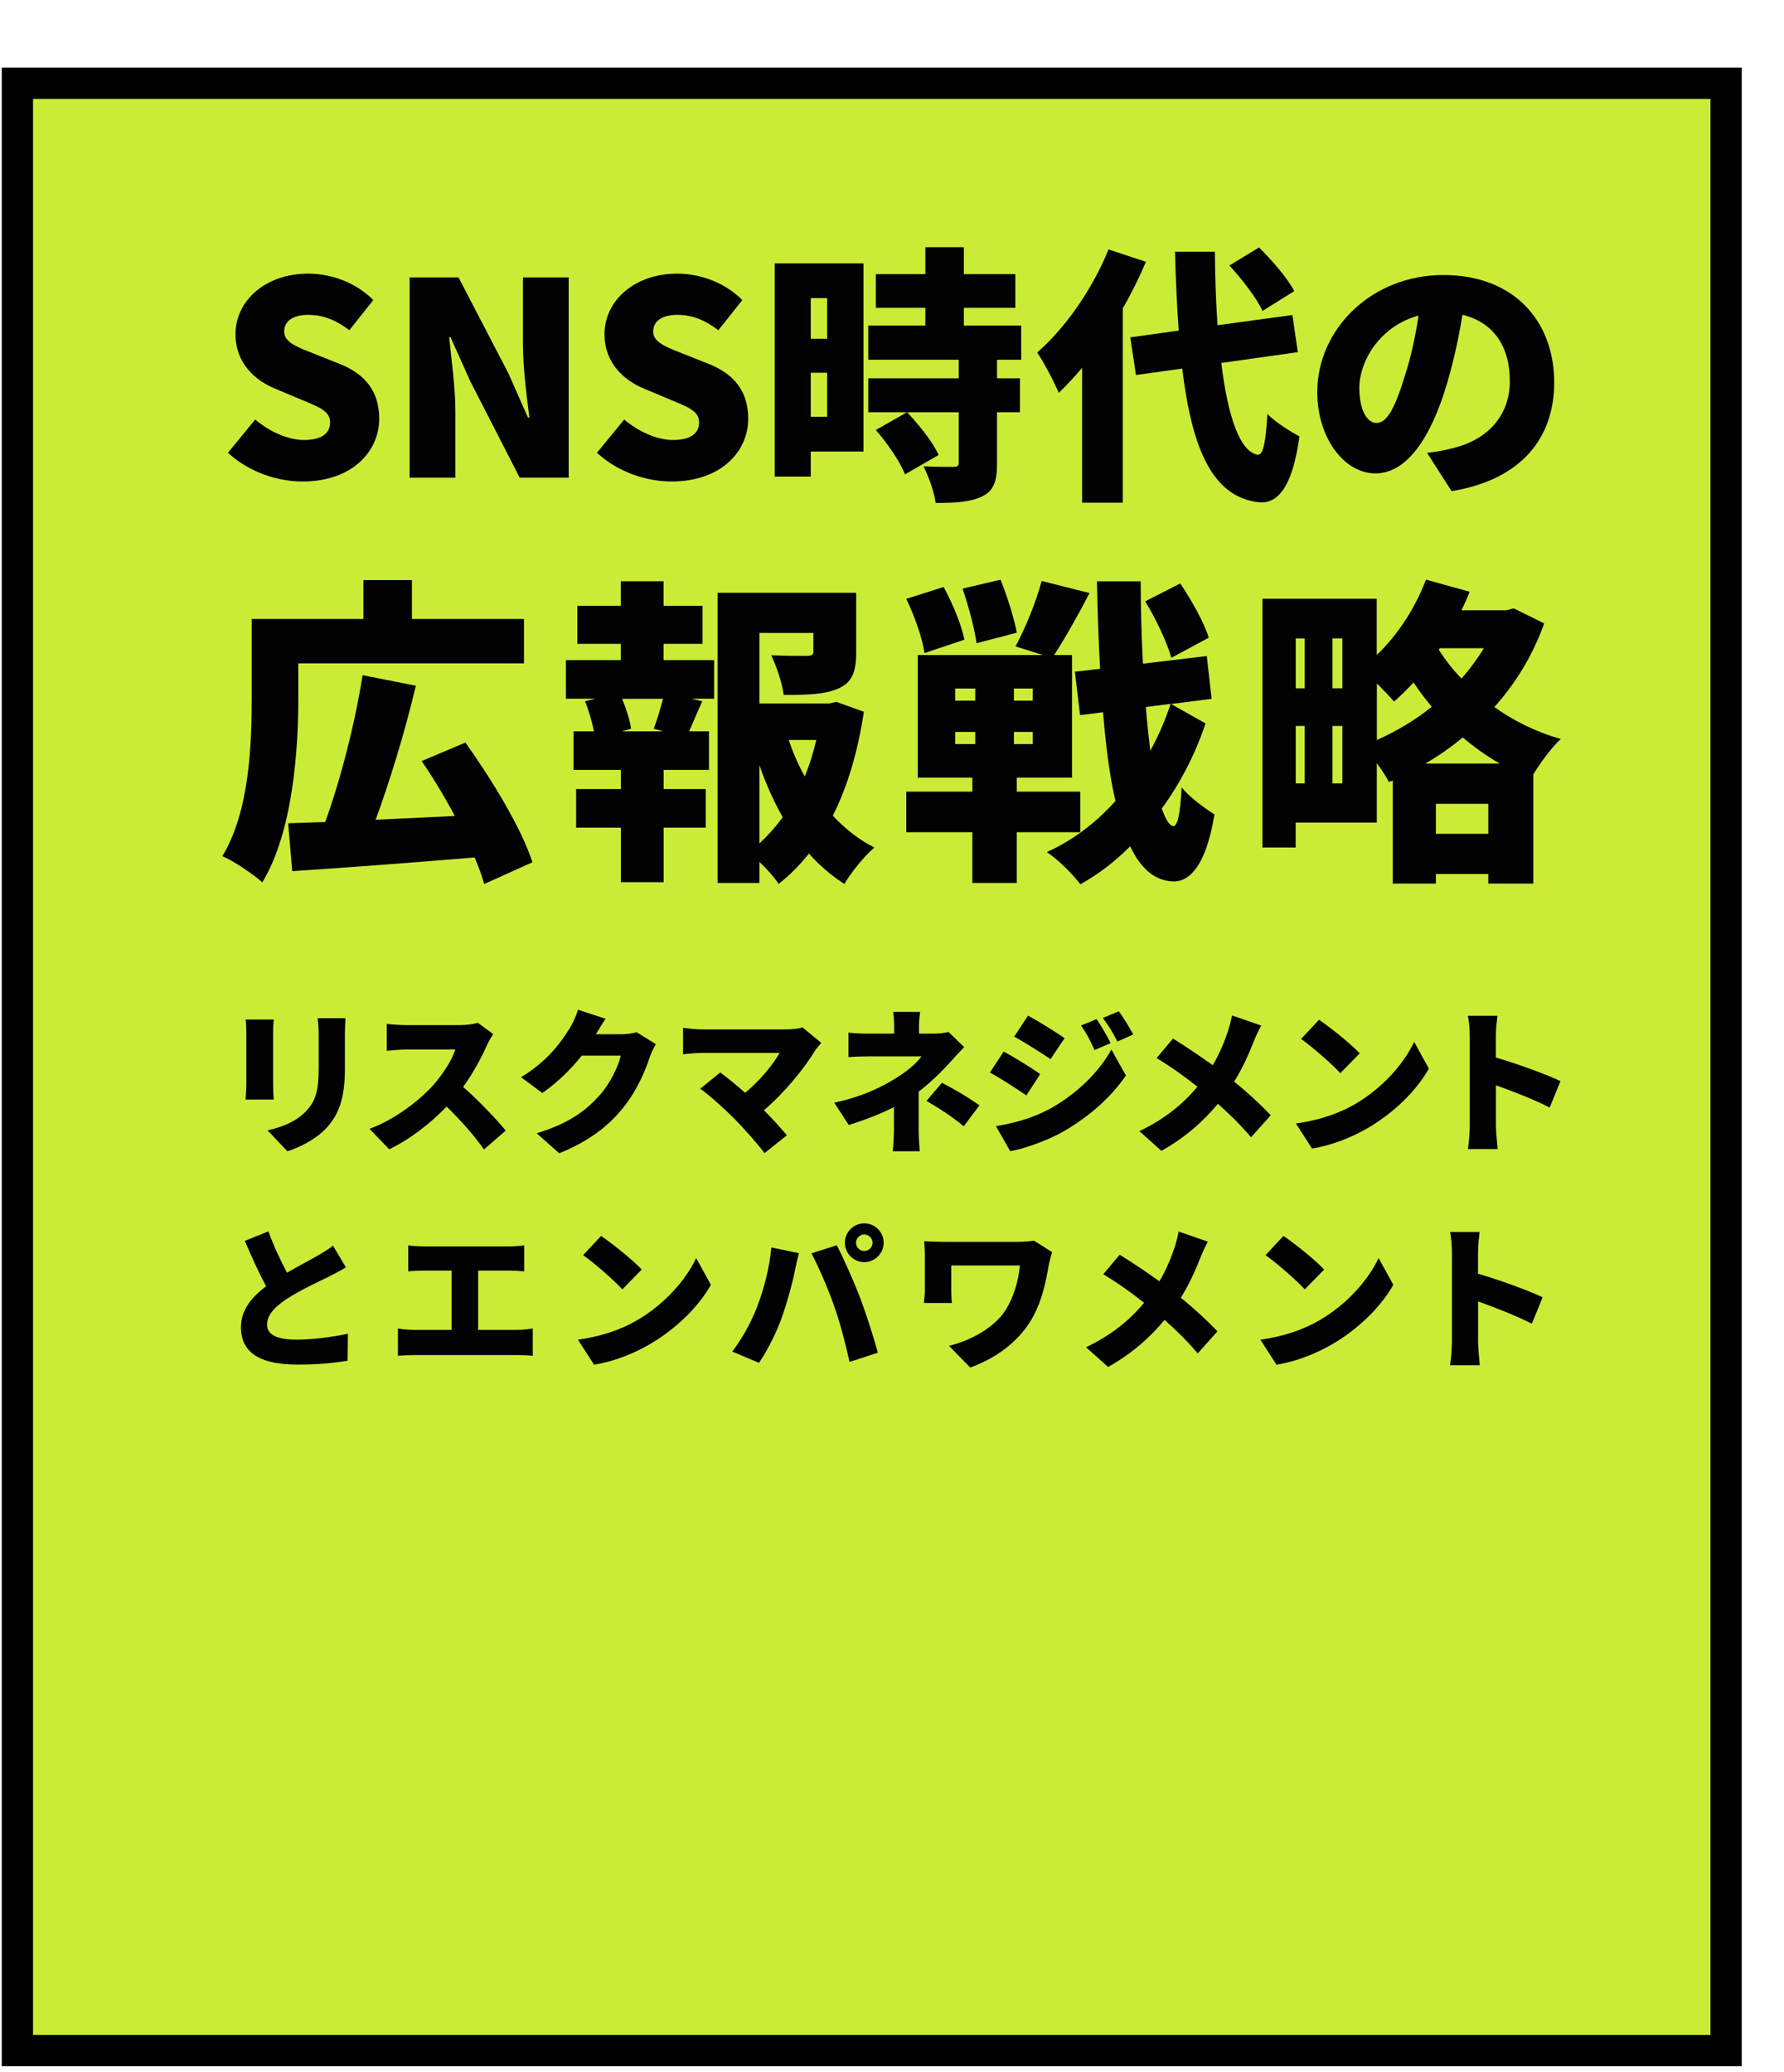 <svg width="285" height="331" viewBox="0 0 285 331" fill="none" xmlns="http://www.w3.org/2000/svg">
<g filter="url(#filter0_d_633_41)">
<path d="M281.749 3.3H8.779V317.63H281.749V3.3Z" fill="#CBEC37"/>
<path d="M281.749 3.3H8.779V317.63H281.749V3.3Z" stroke="black" stroke-width="5" stroke-miterlimit="10"/>
</g>
<path d="M36.43 72.32L40.77 67.03C43.05 68.97 46.02 70.3 48.56 70.3C51.4 70.3 52.73 69.22 52.73 67.5C52.73 65.65 50.97 65.05 48.21 63.89L44.12 62.17C40.77 60.84 37.62 58.04 37.62 53.4C37.62 48.02 42.44 43.72 49.23 43.72C52.93 43.72 56.84 45.14 59.64 47.94L55.81 52.76C53.7 51.17 51.72 50.31 49.23 50.31C46.86 50.31 45.4 51.26 45.4 52.98C45.4 54.7 47.42 55.43 50.26 56.55L54.26 58.14C58.22 59.73 60.58 62.4 60.58 66.91C60.58 72.24 56.11 76.93 48.36 76.93C44.19 76.93 39.71 75.38 36.4 72.33L36.43 72.32Z" fill="#020202"/>
<path d="M65.42 44.32H73.25L81.21 59.63L84.35 66.73H84.57C84.14 63.33 83.54 58.73 83.54 54.9V44.32H90.85V76.32H83.02L75.11 60.88L71.97 53.87H71.76C72.1 57.44 72.75 61.83 72.75 65.7V76.32H65.44V44.32H65.42Z" fill="#020202"/>
<path d="M95.38 72.32L99.72 67.03C102 68.97 104.97 70.3 107.51 70.3C110.35 70.3 111.68 69.22 111.68 67.5C111.68 65.65 109.92 65.05 107.16 63.89L103.07 62.17C99.72 60.84 96.57 58.04 96.57 53.4C96.57 48.02 101.39 43.72 108.18 43.72C111.88 43.72 115.79 45.14 118.59 47.94L114.76 52.76C112.65 51.17 110.67 50.31 108.18 50.31C105.81 50.31 104.35 51.26 104.35 52.98C104.35 54.7 106.37 55.43 109.21 56.55L113.21 58.14C117.17 59.73 119.53 62.4 119.53 66.91C119.53 72.24 115.06 76.93 107.31 76.93C103.14 76.93 98.66 75.38 95.35 72.33L95.38 72.32Z" fill="#020202"/>
<path d="M137.95 72.15H129.52V76.15H123.76V42.08H137.95V72.15ZM129.52 47.63V54.13H132.14V47.63H129.52ZM132.14 66.6V59.55H129.52V66.6H132.14ZM159.28 57.48V60.45H162.94V65.87H159.28V74.04C159.28 76.88 158.76 78.43 156.87 79.33C154.98 80.23 152.57 80.36 149.47 80.36C149.26 78.64 148.35 76.14 147.53 74.51C149.34 74.6 151.66 74.6 152.3 74.6C152.94 74.6 153.16 74.47 153.16 73.91V65.87H138.71V60.45H153.16V57.48H138.71V52.02H147.83V49.18H139.92V43.8H147.83V39.5H153.98V43.8H162.2V49.18H153.98V52.02H163.14V57.48H159.27H159.28ZM144.57 75.8C143.84 73.82 141.77 70.85 139.92 68.7L144.91 65.86C146.8 67.88 149.04 70.63 149.94 72.7L144.56 75.8H144.57Z" fill="#020202"/>
<path d="M183.069 41.82C182.039 44.27 180.789 46.81 179.369 49.26V80.32H172.869V58.77C171.619 60.23 170.379 61.61 169.129 62.77C168.529 61.26 166.759 57.87 165.689 56.32C170.159 52.45 174.549 46.17 177.089 39.85L183.069 41.83V41.82ZM195.109 57.99C196.139 66.55 198.079 72.18 200.919 72.66C201.779 72.75 202.209 70.72 202.469 66.12C203.669 67.45 206.469 69.13 207.589 69.73C206.389 78.59 203.719 80.44 201.219 80.27C193.779 79.5 190.419 71.88 188.869 58.89L181.469 59.92L180.569 53.9L188.309 52.82C188.009 48.99 187.839 44.78 187.709 40.22H194.079C194.119 44.39 194.249 48.35 194.509 51.96L206.469 50.33L207.329 56.27L195.109 57.99ZM201.689 49.69C200.789 47.67 198.419 44.61 196.399 42.42L201.129 39.54C203.189 41.56 205.689 44.44 206.759 46.51L201.679 49.69H201.689Z" fill="#020202"/>
<path d="M227.999 72.36C229.809 72.15 230.969 71.89 232.169 71.59C237.589 70.26 241.199 66.47 241.199 60.88C241.199 55.29 238.529 51.46 233.629 50.3C233.069 53.74 232.299 57.48 231.129 61.4C228.589 69.92 224.759 75.64 219.729 75.64C214.699 75.64 210.439 69.92 210.439 62.65C210.439 52.54 219.169 43.94 230.569 43.94C241.969 43.94 248.289 51.42 248.289 61.1C248.289 70.05 242.999 76.63 231.899 78.48L227.989 72.37L227.999 72.36ZM226.619 50.42C220.299 52.14 217.159 57.86 217.159 61.95C217.159 65.65 218.449 67.58 219.909 67.58C221.629 67.58 222.919 65 224.429 60.05C225.379 57.17 226.109 53.77 226.619 50.41V50.42Z" fill="#020202"/>
<path d="M47.66 111.39C47.66 119.81 46.789 132.97 41.9 140.98C40.569 139.76 37.26 137.51 35.52 136.8C39.91 129.56 40.209 118.74 40.209 111.4V98.9H58.059V92.68H65.809V98.9H83.71V105.99H47.65V111.4L47.66 111.39ZM77.35 141.23C76.99 139.96 76.48 138.53 75.82 137C65.469 137.87 54.499 138.68 46.69 139.19L46.029 131.54C47.819 131.49 49.8 131.39 51.95 131.34C54.4 124.61 56.739 115.48 57.919 107.88L66.439 109.56C64.65 117.06 62.26 124.86 60.01 130.98C64.04 130.78 68.32 130.57 72.659 130.37C71.029 127.31 69.189 124.25 67.359 121.6L74.35 118.64C78.529 124.51 83.279 132.26 85.059 137.77L77.359 141.24L77.35 141.23Z" fill="#020202"/>
<path d="M106.02 105.47H114.08V111.64H110.51L112.19 112.05C111.37 113.84 110.71 115.47 110.1 116.84H113.26V123.01H106.02V126.07H112.75V132.24H106.02V140.96H99.18V132.24H92.04V126.07H99.18V123.01H91.63V116.84H94.89C94.58 115.36 94.07 113.52 93.46 112.05L95.09 111.64H90.4V105.47H99.17V102.87H92.23V96.8H99.17V92.87H106.01V96.8H112.23V102.87H106.01V105.47H106.02ZM104.44 116.44C104.95 115.06 105.51 113.23 105.92 111.65H99.39C100.05 113.28 100.66 115.17 100.82 116.44L99.34 116.85H105.92L104.44 116.44ZM138 113.74C137.08 119.91 135.45 125.57 133.05 130.32C134.99 132.41 137.18 134.15 139.68 135.42C138.1 136.75 135.96 139.4 134.89 141.23C132.8 139.9 130.91 138.27 129.23 136.38C127.75 138.22 126.17 139.85 124.38 141.23C123.67 140.11 122.49 138.83 121.32 137.71V141.08H114.64V94.71H136.78V104.25C136.78 107.26 136.17 109.04 133.92 110.01C131.73 110.98 128.87 111.03 125.2 111.03C124.95 109.09 124.03 106.44 123.21 104.7C125.3 104.8 128.21 104.8 128.92 104.8C129.69 104.75 129.94 104.65 129.94 104.09V101.13H121.32V112.4H132.44L133.61 112.14L138 113.72V113.74ZM121.32 134.76C122.7 133.48 123.92 132.11 125.04 130.58C123.61 128.03 122.34 125.22 121.32 122.27V134.77V134.76ZM126.01 118.23C126.67 120.27 127.54 122.21 128.56 124.05C129.33 122.21 129.94 120.28 130.4 118.23H126.01Z" fill="#020202"/>
<path d="M162.429 132.97V141.08H155.339V132.97H144.779V126.49H155.339V124.25H146.619V104.66H166.619L162.229 103.28C163.809 100.37 165.549 96.09 166.409 92.82L174.059 94.76C172.169 98.38 170.079 102.11 168.399 104.66H171.259V124.25H162.429V126.49H172.579V132.97H162.429ZM147.689 104.35C147.379 102.05 146.109 98.43 144.779 95.68L150.749 93.79C152.179 96.39 153.609 99.86 154.069 102.21L147.689 104.35ZM152.589 111.95H155.799V110.01H152.589V111.95ZM152.589 118.89H155.799V116.95H152.589V118.89ZM156.009 102.77C155.699 100.53 154.739 96.85 153.769 94.05L159.839 92.62C160.909 95.27 162.029 98.84 162.439 101.09L156.009 102.77ZM164.989 110.01H161.979V111.95H164.989V110.01ZM164.989 116.95H161.979V118.89H164.989V116.95ZM192.589 115.57C191.009 120.36 188.609 125.06 185.599 129.19C186.209 130.92 186.819 131.94 187.439 132C188.149 132 188.559 129.91 188.769 125.78C189.939 127.36 192.899 129.45 194.019 130.12C192.539 139.1 189.579 140.93 187.389 140.83C184.479 140.73 182.239 138.79 180.549 135.22C178.099 137.67 175.449 139.71 172.589 141.29C171.309 139.61 169.119 137.41 167.229 136.14C171.359 134.3 175.089 131.45 178.199 127.98C177.279 124.05 176.669 119.31 176.209 113.8L172.539 114.26L171.719 107.32L175.749 106.86C175.489 102.52 175.339 97.88 175.239 92.88H182.229C182.229 97.47 182.379 101.91 182.589 106.04L192.789 104.82L193.559 111.66L187.079 112.48L192.589 115.59V115.57ZM187.129 105.11C186.469 102.71 184.679 98.89 182.949 96.08L188.559 93.22C190.349 95.92 192.389 99.49 193.099 101.89L187.129 105.1V105.11ZM183.049 112.97C183.249 115.47 183.509 117.82 183.759 119.96C185.089 117.56 186.159 115.01 187.019 112.46L183.039 112.97H183.049Z" fill="#020202"/>
<path d="M246.69 99.61C244.85 104.76 242.1 109.2 238.73 112.97C241.79 115.16 245.36 116.95 249.34 118.07C247.96 119.34 246.08 121.84 244.95 123.73V141.18H237.76V139.65H229.39V141.18H222.5V124.7L221.89 124.95C221.43 124.08 220.72 122.96 219.95 121.94V131.43H206.99V135.41H201.68V95.67H219.94V104.65C223.31 101.44 226.11 97.1 227.8 92.61L234.79 94.55C234.38 95.52 233.97 96.54 233.46 97.51H240.6L241.82 97.2L246.67 99.6L246.69 99.61ZM207 102.01V109.97H208.43V102.01H207ZM207 125.17H208.43V115.99H207V125.17ZM214.45 102.01H212.87V109.97H214.45V102.01ZM214.45 125.17V115.99H212.87V125.17H214.45ZM219.96 118.23C223.07 116.85 226.08 115.07 228.73 112.92C227.66 111.65 226.69 110.37 225.82 109.04C224.8 110.16 223.73 111.18 222.71 112.1C222.1 111.39 221.03 110.26 219.96 109.19V118.22V118.23ZM239.6 122C237.46 120.78 235.47 119.35 233.68 117.82C231.79 119.4 229.8 120.78 227.71 122H239.6ZM237.76 133.22V128.43H229.39V133.22H237.76ZM230.01 103.58L229.86 103.83C230.83 105.36 232.05 106.94 233.48 108.42C234.81 106.89 236.03 105.26 237.05 103.57H230.01V103.58Z" fill="#020202"/>
<path d="M43.73 162.9C43.681 163.52 43.63 163.97 43.63 164.87V173.37C43.63 173.99 43.681 175.04 43.73 175.69H39.23C39.251 175.19 39.35 174.12 39.35 173.34V164.87C39.35 164.4 39.321 163.52 39.251 162.9H43.721H43.73ZM55.2 162.68C55.151 163.43 55.1 164.28 55.1 165.38V170.83C55.1 175.85 53.931 178.35 52.031 180.35C50.361 182.1 47.73 183.37 45.91 183.95L42.74 180.6C45.34 180.03 47.391 179.1 48.891 177.55C50.56 175.78 50.91 174 50.91 170.55V165.38C50.91 164.28 50.84 163.43 50.74 162.68H55.211H55.2Z" fill="#020202"/>
<path d="M78.779 165.25C78.549 165.57 78.029 166.45 77.759 167.07C76.939 168.92 75.609 171.42 73.989 173.67C76.409 175.77 79.409 178.94 80.789 180.64L77.319 183.66C75.719 181.39 73.599 178.99 71.349 176.81C68.729 179.53 65.449 182.06 62.179 183.63L59.029 180.36C63.079 178.89 67.029 175.81 69.249 173.34C70.869 171.49 72.219 169.29 72.749 167.69H64.979C63.859 167.69 62.479 167.84 61.779 167.89V163.59C62.659 163.71 64.249 163.79 64.979 163.79H73.329C74.579 163.79 75.749 163.62 76.329 163.41L78.799 165.23L78.779 165.25Z" fill="#020202"/>
<path d="M104.79 166.82C104.46 167.37 104.06 168.12 103.81 168.87C103.14 170.94 101.79 174.24 99.49 177.07C97.07 180.04 94.04 182.34 89.34 184.27L85.74 181.07C91.14 179.42 93.74 177.3 95.86 174.92C97.43 173.17 98.83 170.3 99.16 168.67H92.94C91.17 170.89 88.94 173.04 86.64 174.64L83.24 172.12C87.66 169.4 89.69 166.4 91.01 164.3C91.46 163.6 92.06 162.3 92.33 161.33L96.75 162.78C96.18 163.58 95.58 164.6 95.2 165.25H99.22C100.04 165.25 101.04 165.13 101.69 164.92L104.76 166.82H104.79Z" fill="#020202"/>
<path d="M131.209 166.62C130.809 167.1 130.459 167.47 130.239 167.82C128.469 170.74 125.239 174.69 122.039 177.39C123.389 178.74 124.739 180.24 125.709 181.39L122.139 184.24C121.039 182.77 118.889 180.34 117.239 178.67C115.789 177.22 113.439 175.07 111.869 173.95L115.069 171.35C116.119 172.15 117.569 173.3 119.039 174.6C121.409 172.65 123.439 170.15 124.559 168.23H112.189C111.169 168.23 109.669 168.38 109.119 168.46V164.21C109.769 164.33 111.339 164.48 112.189 164.48H125.459C126.579 164.48 127.579 164.36 128.209 164.16L131.209 166.63V166.62Z" fill="#020202"/>
<path d="M146.76 180.52C146.76 181.57 146.86 183.17 146.93 183.94H142.61C142.71 183.27 142.81 181.57 142.81 180.52V176.9C140.56 178.02 137.96 179.02 135.59 179.75L133.27 176.18C138.14 175.16 141.39 173.38 143.49 172.03C145.24 170.91 146.54 169.73 147.21 168.78H138.91C137.99 168.78 136.34 168.83 135.54 168.9V164.98C136.56 165.13 137.96 165.15 138.84 165.15H142.84V164.05C142.84 163.2 142.79 162.33 142.69 161.68H146.99C146.91 162.3 146.81 163.23 146.81 164.05V165.15H149.18C150.06 165.15 150.85 165.05 151.53 164.88L154.03 167.3C153.3 168.05 152.41 169.02 151.81 169.7C150.51 171.15 148.71 172.92 146.76 174.42V180.52ZM150.48 173C152.75 174.22 154.03 174.92 156.48 176.6L153.96 179.95C151.79 178.18 150.06 177.1 148.01 175.9L150.48 173Z" fill="#020202"/>
<path d="M166.179 171.62L163.959 175.02C162.439 173.97 159.909 172.32 158.139 171.37L160.339 168.02C162.139 168.97 164.789 170.64 166.189 171.62H166.179ZM167.679 177.19C171.979 174.82 175.579 171.29 177.549 167.69L179.869 171.84C177.469 175.36 173.899 178.49 169.749 180.86C167.199 182.28 163.529 183.58 161.379 183.93L159.109 179.93C161.929 179.46 164.859 178.71 167.679 177.18V177.19ZM170.079 165.87L167.829 169.22C166.329 168.22 163.779 166.6 162.029 165.62L164.229 162.27C165.979 163.22 168.649 164.89 170.079 165.87ZM177.429 166.67L174.859 167.77C174.059 166.05 173.659 165.22 172.689 163.85L175.189 162.83C175.939 163.95 176.889 165.55 177.439 166.68L177.429 166.67ZM181.049 165.29L178.499 166.41C177.629 164.69 177.149 163.96 176.179 162.64L178.729 161.59C179.549 162.66 180.449 164.21 181.049 165.29Z" fill="#020202"/>
<path d="M201.48 163.88C201.1 164.5 200.56 165.73 200.31 166.35C199.59 168.22 198.54 170.6 197.16 172.82C199.33 174.57 201.38 176.47 203.01 178.19L199.86 181.71C198.16 179.71 196.46 178.04 194.56 176.36C192.44 178.91 189.66 181.56 185.54 183.88L182.02 180.73C185.97 178.83 188.84 176.56 191.29 173.63C189.57 172.26 187.37 170.63 184.77 169.06L187.39 165.94C189.29 167.11 191.71 168.74 193.74 170.19C194.81 168.39 195.54 166.62 196.16 164.79C196.41 164.06 196.68 162.94 196.81 162.24L201.48 163.86V163.88Z" fill="#020202"/>
<path d="M216.369 176.47C220.869 173.87 224.239 170 225.919 166.47L228.269 170.74C226.269 174.29 222.719 177.76 218.549 180.21C215.999 181.71 212.749 183.01 209.599 183.51L207.029 179.51C210.699 179.01 213.929 177.89 216.379 176.46L216.369 176.47ZM217.219 168.3L214.119 171.47C212.799 170.02 209.649 167.27 207.849 166L210.719 162.93C212.439 164.1 215.719 166.7 217.219 168.3Z" fill="#020202"/>
<path d="M247.58 176.97C245.06 175.67 241.63 174.35 238.98 173.4V179.82C238.98 180.49 239.13 182.47 239.25 183.59H234.5C234.68 182.51 234.8 180.84 234.8 179.82V165.55C234.8 164.55 234.7 163.25 234.5 162.3H239.22C239.12 163.25 238.97 164.35 238.97 165.55V168.97C242.34 169.94 247.19 171.72 249.29 172.74L247.57 176.96L247.58 176.97Z" fill="#020202"/>
<path d="M55.28 202.49C54.4 203.01 53.51 203.49 52.51 203.99C51.04 204.72 48.14 206.04 45.96 207.44C44.04 208.69 42.66 210.01 42.66 211.64C42.66 213.27 44.23 214.04 47.41 214.04C49.86 214.04 53.23 213.62 55.58 213.09L55.53 217.41C53.28 217.79 50.81 218.03 47.51 218.03C42.41 218.03 38.49 216.65 38.49 212.08C38.49 209.26 40.24 207.23 42.51 205.51C41.36 203.39 40.21 200.86 39.11 198.26L42.88 196.74C43.78 199.24 44.88 201.49 45.85 203.34C47.67 202.29 49.55 201.32 50.62 200.69C51.67 200.09 52.47 199.62 53.19 199.02L55.26 202.49H55.28Z" fill="#020202"/>
<path d="M82.64 212.48C83.59 212.48 84.46 212.36 85.11 212.26V216.63C84.38 216.53 83.26 216.51 82.64 216.51H66.17C65.4 216.51 64.45 216.54 63.57 216.63V212.26C64.39 212.41 65.37 212.48 66.17 212.48H72.14V203.01H67.74C66.97 203.01 65.87 203.06 65.22 203.13V198.98C65.87 199.08 66.97 199.15 67.74 199.15H81.29C82.04 199.15 82.96 199.08 83.74 198.98V203.13C82.94 203.05 82.02 203.01 81.29 203.01H76.39V212.48H82.64Z" fill="#020202"/>
<path d="M101.67 211.01C106.17 208.41 109.54 204.54 111.22 201.01L113.57 205.28C111.57 208.83 108.02 212.3 103.85 214.75C101.3 216.25 98.05 217.55 94.9 218.05L92.33 214.05C96 213.55 99.23 212.43 101.68 211L101.67 211.01ZM102.52 202.84L99.42 206.01C98.1 204.56 94.95 201.81 93.15 200.54L96.02 197.47C97.74 198.64 101.02 201.24 102.52 202.84Z" fill="#020202"/>
<path d="M123.22 199.31L127.64 200.23C127.41 201.03 127.07 202.53 126.97 203.1C126.62 204.97 125.7 208.25 124.92 210.45C124.04 212.95 122.5 215.95 121.25 217.75L116.98 215.95C118.53 213.93 120.03 211.2 120.9 208.93C122.02 206.03 122.92 202.66 123.22 199.31ZM129.62 200.26L133.67 198.96C134.74 200.96 136.52 205.03 137.39 207.31C138.21 209.46 139.54 213.53 140.24 216.13L135.72 217.6C134.99 214.4 134.22 211.38 133.25 208.65C132.33 206 130.68 202.18 129.63 200.25L129.62 200.26ZM138.07 195.46C139.77 195.46 141.17 196.86 141.17 198.56C141.17 200.26 139.77 201.66 138.07 201.66C136.37 201.66 134.97 200.26 134.97 198.56C134.97 196.86 136.37 195.46 138.07 195.46ZM138.07 199.88C138.8 199.88 139.39 199.28 139.39 198.56C139.39 197.84 138.79 197.24 138.07 197.24C137.35 197.24 136.75 197.84 136.75 198.56C136.75 199.28 137.35 199.88 138.07 199.88Z" fill="#020202"/>
<path d="M168.09 200.06C167.92 200.51 167.64 201.63 167.57 202.03C167.12 204.45 166.52 208.13 164.5 211.28C162.4 214.58 159 217.05 155 218.5L151.6 215.03C154.77 214.28 158.8 212.28 160.72 209.21C161.89 207.29 162.69 204.74 162.94 202.19H151.97V205.89C151.97 206.26 151.97 207.31 152.07 208.19H147.6C147.68 207.34 147.75 206.67 147.75 205.89V200.64C147.75 199.92 147.7 199.04 147.63 198.32C148.48 198.37 149.7 198.42 150.9 198.42H162.35C163.37 198.42 164.37 198.37 165.17 198.22L168.09 200.07V200.06Z" fill="#020202"/>
<path d="M192.96 198.41C192.58 199.03 192.04 200.26 191.79 200.88C191.07 202.75 190.02 205.13 188.64 207.35C190.81 209.1 192.86 211 194.49 212.72L191.34 216.24C189.64 214.24 187.94 212.57 186.04 210.89C183.92 213.44 181.14 216.09 177.02 218.41L173.5 215.26C177.45 213.36 180.32 211.09 182.77 208.16C181.05 206.79 178.85 205.16 176.25 203.59L178.87 200.47C180.77 201.64 183.19 203.27 185.22 204.72C186.29 202.92 187.02 201.15 187.64 199.32C187.89 198.59 188.16 197.47 188.29 196.77L192.96 198.39V198.41Z" fill="#020202"/>
<path d="M210.69 211.01C215.19 208.41 218.56 204.54 220.24 201.01L222.59 205.28C220.59 208.83 217.04 212.3 212.87 214.75C210.32 216.25 207.07 217.55 203.92 218.05L201.35 214.05C205.02 213.55 208.25 212.43 210.7 211L210.69 211.01ZM211.54 202.84L208.44 206.01C207.12 204.56 203.97 201.81 202.17 200.54L205.04 197.47C206.76 198.64 210.04 201.24 211.54 202.84Z" fill="#020202"/>
<path d="M244.73 211.51C242.21 210.21 238.78 208.89 236.13 207.94V214.36C236.13 215.03 236.28 217.01 236.4 218.13H231.65C231.82 217.06 231.95 215.38 231.95 214.36V200.09C231.95 199.09 231.85 197.79 231.65 196.84H236.37C236.27 197.79 236.12 198.89 236.12 200.09V203.51C239.49 204.48 244.34 206.26 246.44 207.28L244.72 211.5L244.73 211.51Z" fill="#020202"/>
<defs>
<filter id="filter0_d_633_41" x="0.279" y="0.8" width="283.971" height="329.33" filterUnits="userSpaceOnUse" color-interpolation-filters="sRGB">
<feFlood flood-opacity="0" result="BackgroundImageFix"/>
<feColorMatrix in="SourceAlpha" type="matrix" values="0 0 0 0 0 0 0 0 0 0 0 0 0 0 0 0 0 0 127 0" result="hardAlpha"/>
<feOffset dx="-6" dy="10"/>
<feColorMatrix type="matrix" values="0 0 0 0 0 0 0 0 0 0 0 0 0 0 0 0 0 0 0.14 0"/>
<feBlend mode="normal" in2="BackgroundImageFix" result="effect1_dropShadow_633_41"/>
<feBlend mode="normal" in="SourceGraphic" in2="effect1_dropShadow_633_41" result="shape"/>
</filter>
</defs>
</svg>
